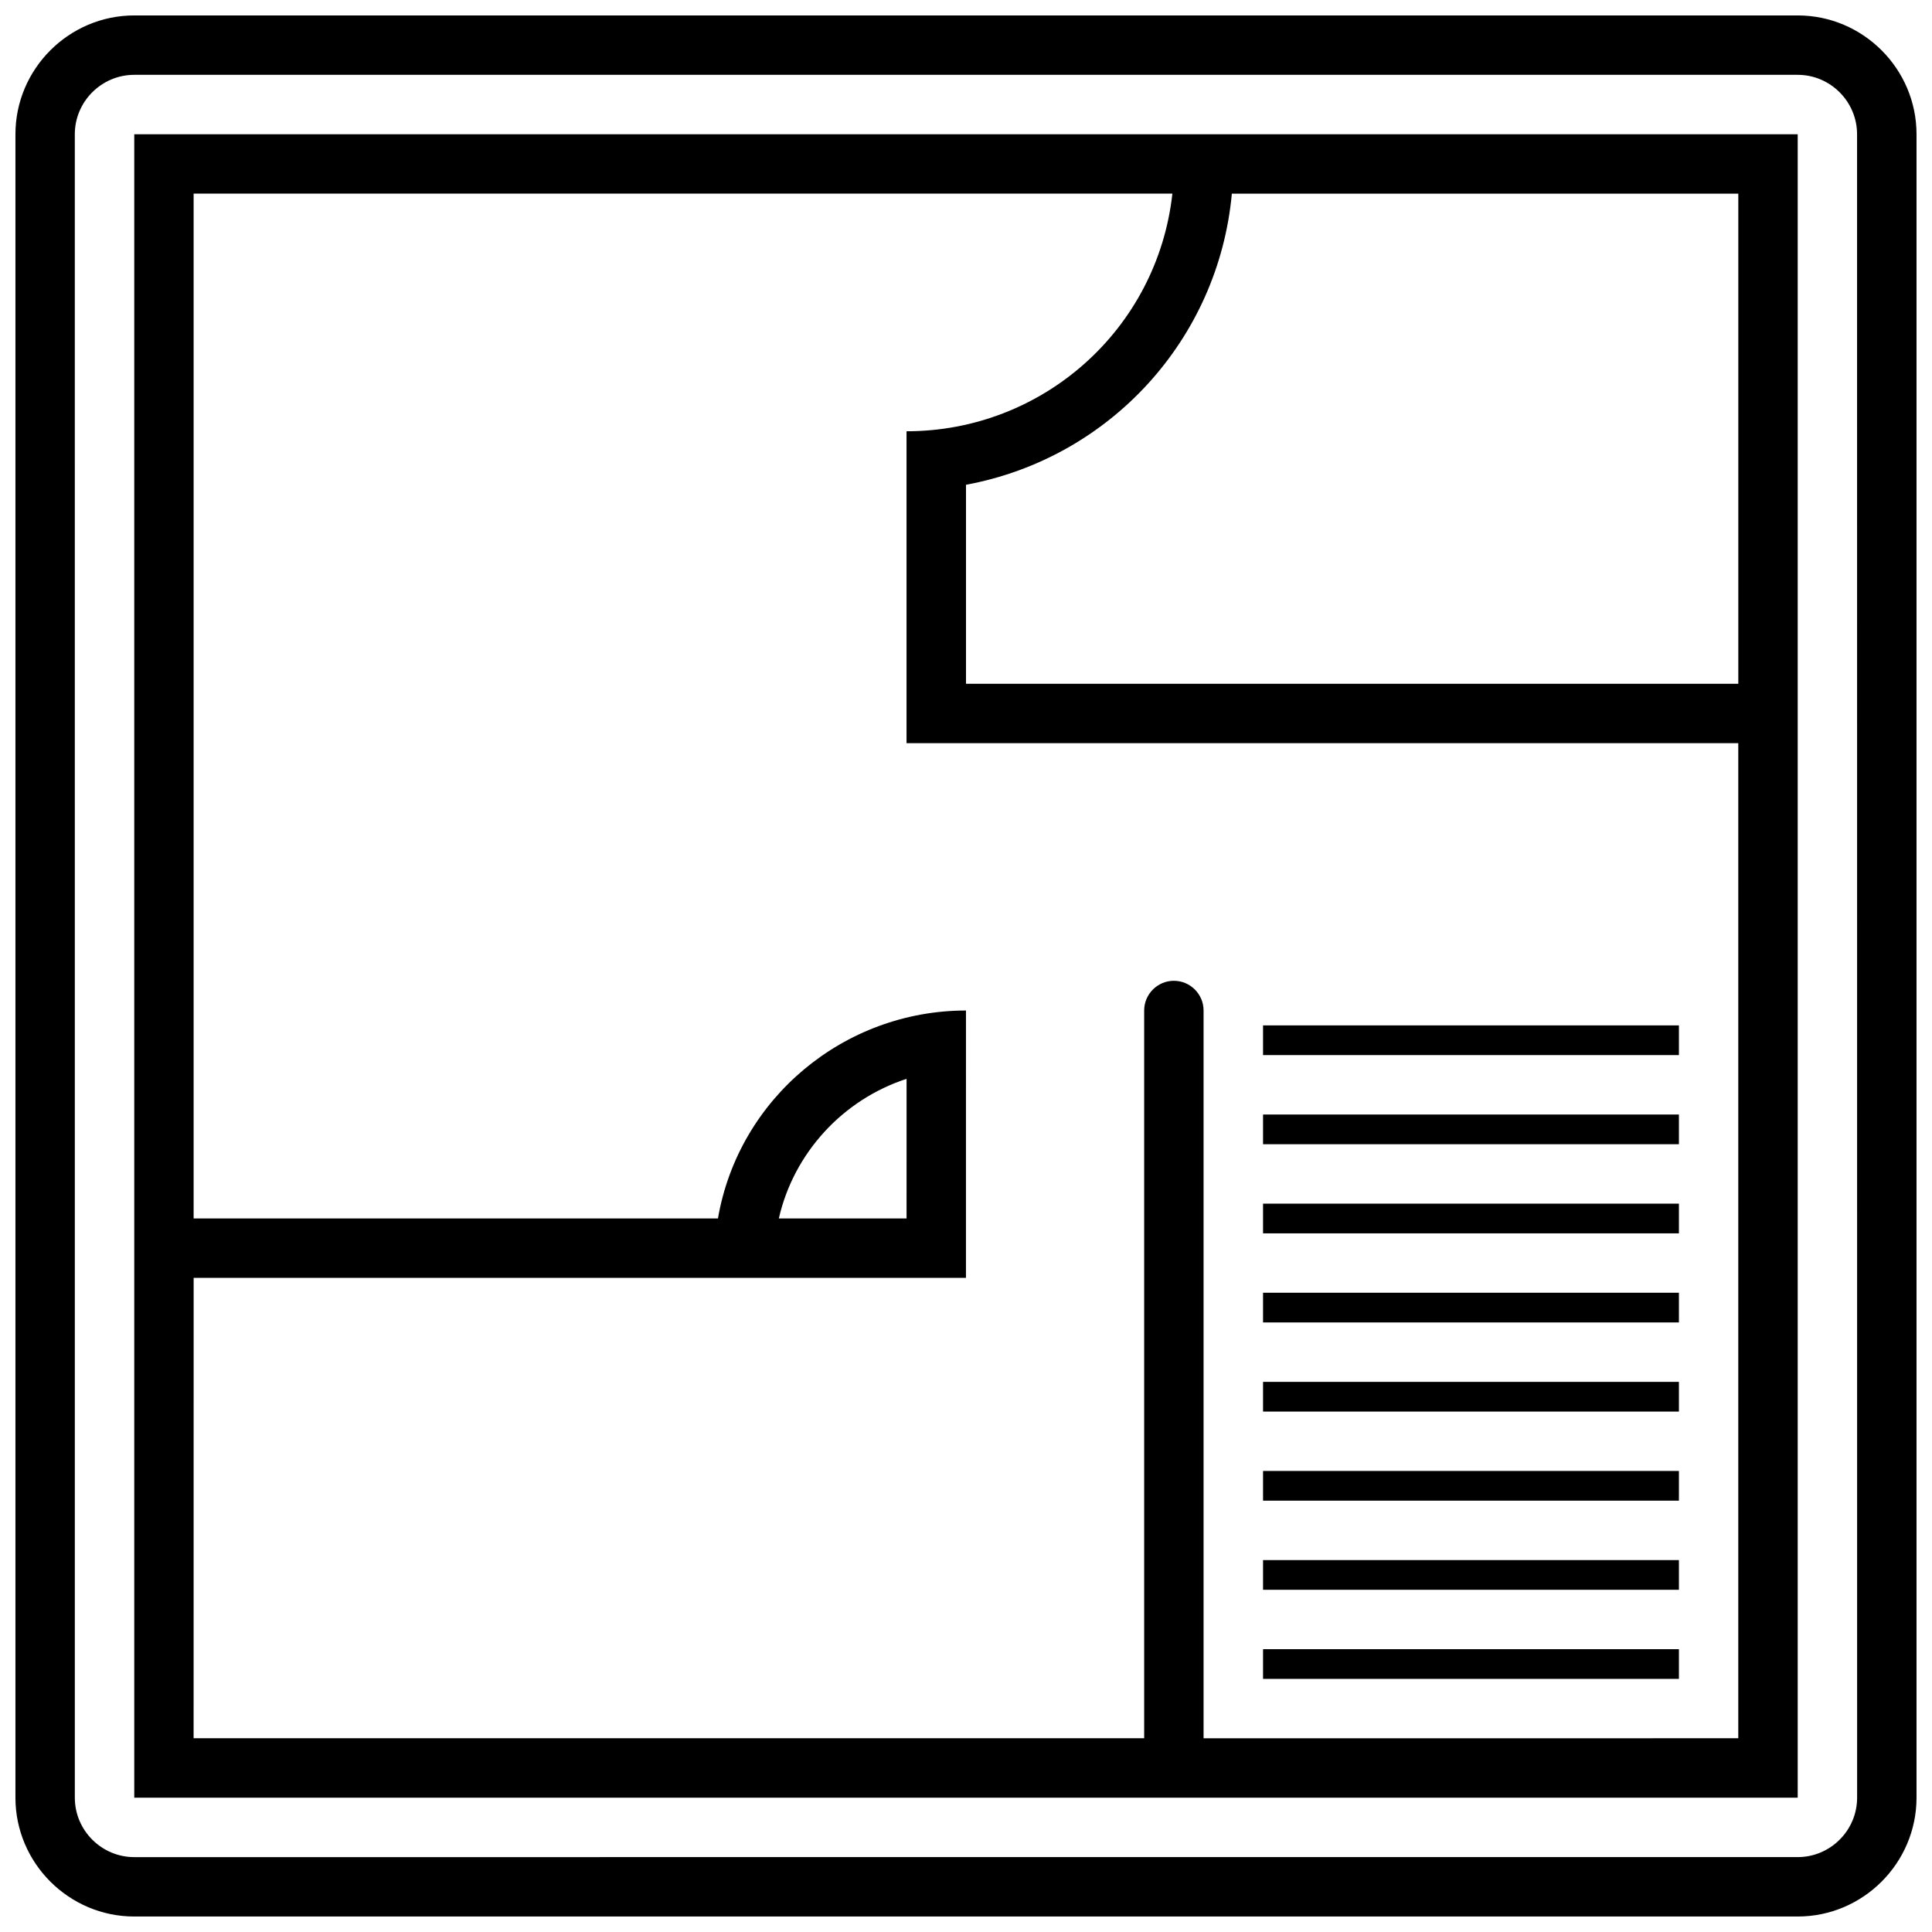 <?xml version="1.0" encoding="UTF-8"?>
<!-- Uploaded to: ICON Repo, www.svgrepo.com, Generator: ICON Repo Mixer Tools -->
<svg width="800px" height="800px" version="1.1" viewBox="144 144 512 512" xmlns="http://www.w3.org/2000/svg">
 <defs>
  <clipPath id="a">
   <path d="m148.09 148.09h503.81v503.81h-503.81z"/>
  </clipPath>
 </defs>
 <g clip-path="url(#a)">
  <path d="m620.41 148.09h-440.83c-17.32 0-31.488 14.168-31.488 31.488v440.83c0 17.32 14.168 31.488 31.488 31.488h440.83c17.32 0 31.488-14.168 31.488-31.488v-440.83c0-17.32-14.168-31.488-31.488-31.488zm15.746 472.32c0 8.66-7.086 15.742-15.742 15.742l-440.84 0.004c-8.66 0-15.742-7.086-15.742-15.742l-0.004-440.84c0-8.66 7.086-15.742 15.742-15.742h440.83c8.66 0 15.742 7.086 15.742 15.742z"/>
 </g>
 <path d="m179.58 620.41h440.83v-440.83h-440.83zm425.09-425.09v129.89l-204.67 0.004v-52.742c38.18-7.086 66.914-38.574 70.453-77.145zm-409.35 287.33h204.67l0.004-70.852c-32.273 0-60.223 23.223-65.73 55.105h-138.95v-271.59h259.38c-3.938 35.816-34.242 62.977-70.453 62.977v82.656h220.42v263.71l-141.7 0.004v-192.87c0-4.328-3.543-7.871-7.871-7.871s-7.871 3.543-7.871 7.871v192.86l-251.91 0.004zm155.08-15.746c3.938-17.32 16.926-31.488 33.852-37l-0.004 37z"/>
 <path d="m478.72 581.05h110.21v7.871h-110.21z"/>
 <path d="m478.72 557.44h110.21v7.871h-110.21z"/>
 <path d="m478.72 533.82h110.21v7.871h-110.21z"/>
 <path d="m478.72 510.21h110.21v7.871h-110.21z"/>
 <path d="m478.72 486.59h110.21v7.871h-110.21z"/>
 <path d="m478.72 462.98h110.21v7.871h-110.21z"/>
 <path d="m478.72 439.36h110.21v7.871h-110.21z"/>
 <path d="m478.72 415.74h110.21v7.871h-110.21z"/>
</svg>